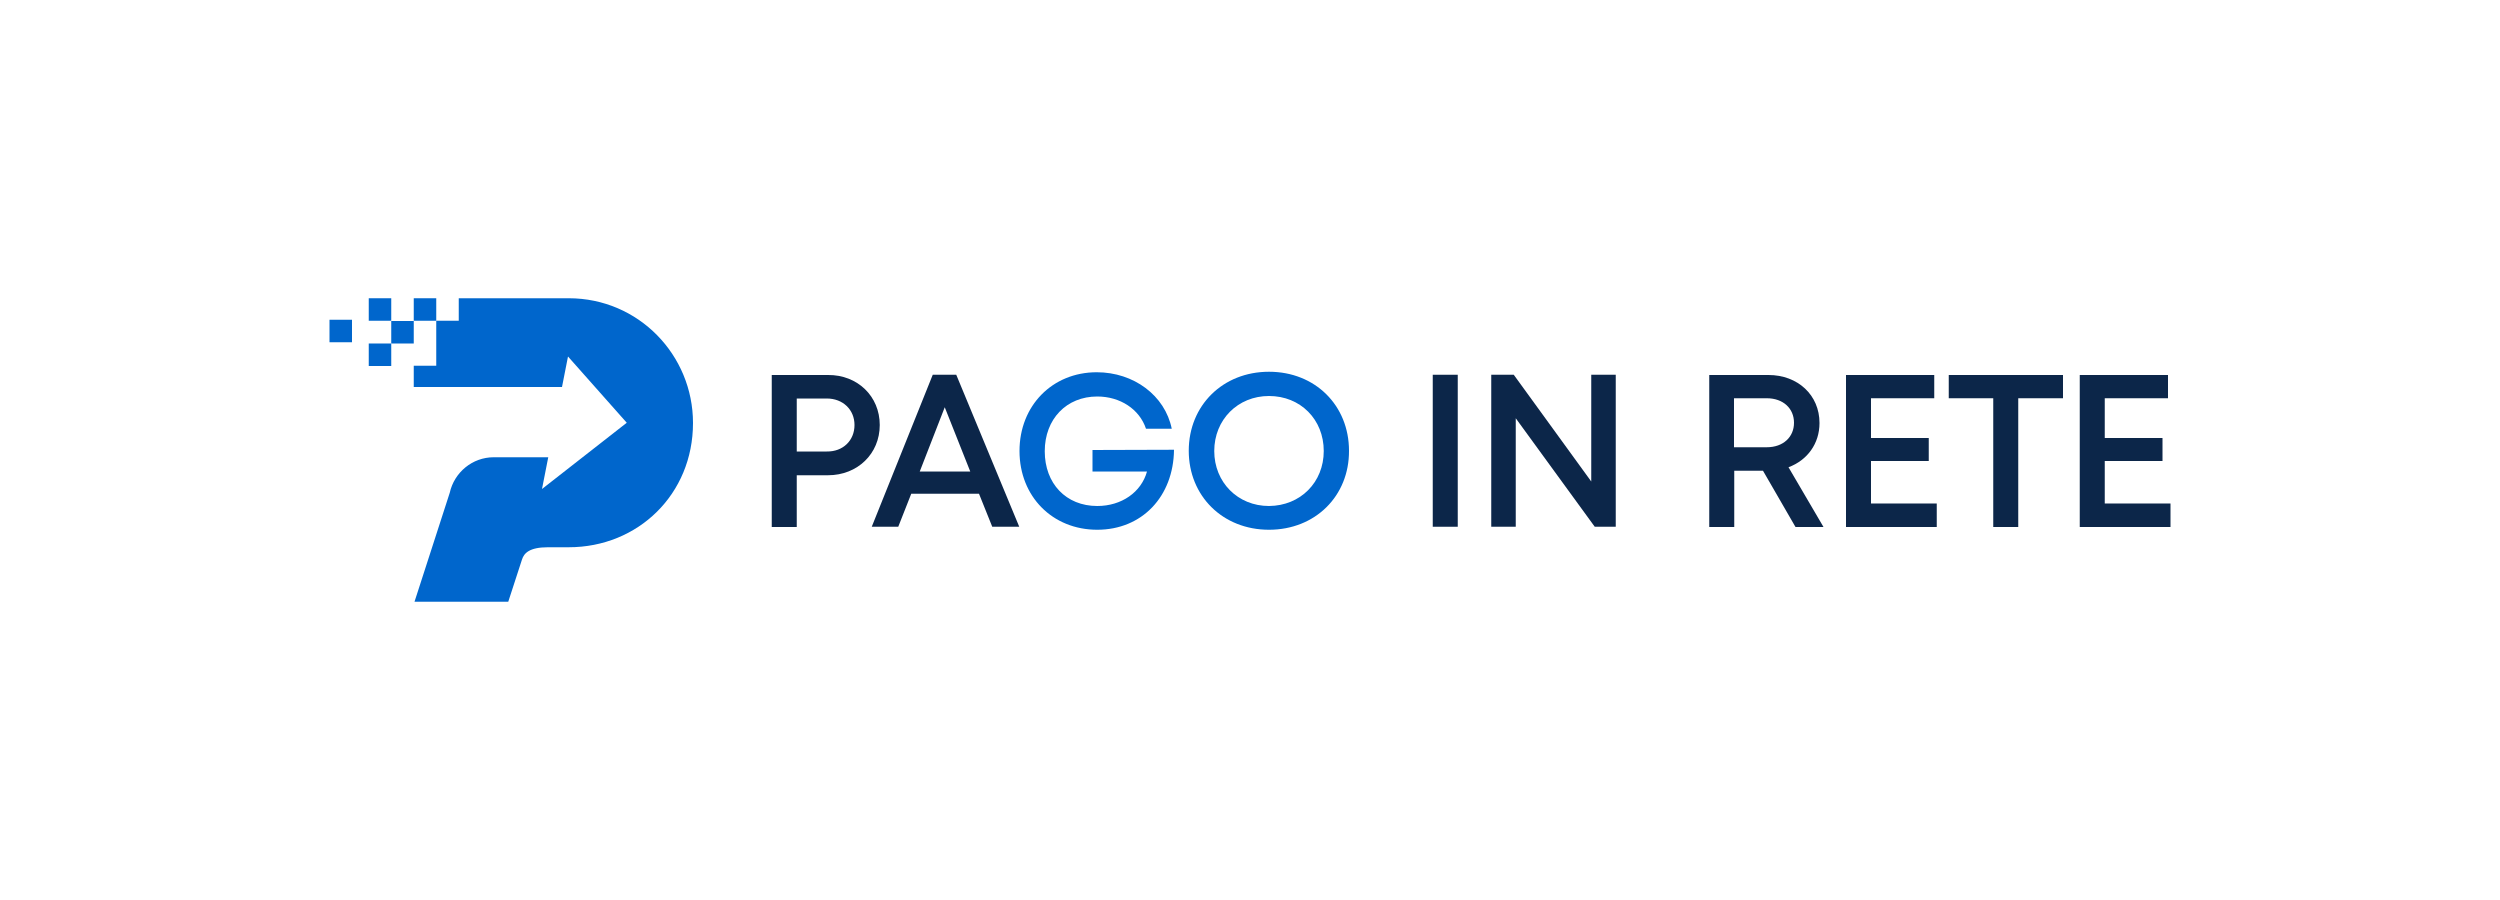 <?xml version="1.0" encoding="utf-8"?>
<!-- Generator: Adobe Illustrator 25.2.1, SVG Export Plug-In . SVG Version: 6.00 Build 0)  -->
<svg version="1.1" id="Livello_1" xmlns="http://www.w3.org/2000/svg" xmlns:xlink="http://www.w3.org/1999/xlink" x="0px" y="0px"
	 viewBox="0 0 1000 360" style="enable-background:new 0 0 1000 360;" xml:space="preserve">
<style type="text/css">
	.st0{fill:#0066CC;}
	.st1{fill:#0C2649;}
</style>
<g>
	<g>
		<rect x="147.5" y="119.3" class="st0" width="9" height="9"/>
		<rect x="156.5" y="128.4" class="st0" width="9" height="9"/>
		<rect x="147.5" y="137.4" class="st0" width="9" height="9"/>
		<g>
			<rect x="131.8" y="127.9" class="st0" width="9" height="9"/>
			<g>
				<rect x="165.5" y="119.3" class="st0" width="9" height="9"/>
				<path class="st0" d="M227.5,119.3H201h-9h-9h12.7h-3.2h-9v9h-9v9v9h-9v8.5h59.3l2.4-12.2l23.5,26.5l-33.9,26.5l2.5-12.7h-21.8
					c-8.6,0-15.8,6.1-17.6,14.2l-14.1,43.6h37.5l5.5-16.9v0c0.8-2.5,2.9-4.9,10.4-4.9l8.3,0c27.7,0,49.7-21.2,49.7-49.7
					C277.2,142,255.4,119.3,227.5,119.3z"/>
			</g>
		</g>
	</g>
	<g>
		<path class="st1" d="M351.9,170c0,11.5-8.9,20.1-20.7,20.1h-12.5v20.7h-10v-60.8h22.5C343,149.9,351.9,158.5,351.9,170z
			 M341.8,170c0-6.1-4.6-10.6-11.1-10.6h-12v21.2h12C337.2,180.7,341.8,176.2,341.8,170z"/>
		<path class="st1" d="M391.6,197.5h-27.1l-5.2,13.2h-10.6l24.4-60.8h9.4l25.2,60.8h-10.8L391.6,197.5z M367.9,188.6h20.2
			l-10.2-25.7L367.9,188.6z"/>
		<path class="st0" d="M469.6,179.9c-0.2,18.7-12.8,32-30.7,32c-17.9,0-31.1-13.3-31.1-31.5c0-18.1,13.1-31.5,30.9-31.5
			c14.8,0,27.3,9.3,30,22.6h-10.3c-2.6-7.8-10.3-12.9-19.5-12.9c-12.3,0-21,9-21,21.9c0,12.9,8.5,21.9,21,21.9
			c9.7,0,17.6-5.5,19.9-13.8H437v-8.6L469.6,179.9z"/>
		<path class="st0" d="M507.6,211.9c-18.5,0-32.1-13.5-32.1-31.6s13.6-31.6,32.1-31.6c18.5,0,32,13.5,32,31.6
			C539.7,198.4,526.1,211.9,507.6,211.9L507.6,211.9z M529.5,180.4c0-12.6-9.3-22-21.9-22c-12.5,0-21.9,9.5-21.9,22
			c0,12.5,9.4,22,21.9,22C520.2,202.3,529.5,192.9,529.5,180.4z"/>
		<path class="st1" d="M573.1,149.9h10v60.8h-10V149.9z"/>
		<path class="st1" d="M646.3,149.9v60.8h-8.4l-31.6-43.4v43.4h-9.8v-60.8h9l31,42.7v-42.7H646.3z"/>
		<path class="st1" d="M705.2,188.3h-11.5v22.5h-10v-60.8h23.7c11.7,0,20.4,8,20.4,19.2c0,8.3-4.9,14.9-12.4,17.7l14,23.9h-11.2
			L705.2,188.3z M693.6,178.9h13.1c6.6,0,10.9-4.1,10.9-9.8c0-5.7-4.3-9.8-10.9-9.8h-13.1V178.9z"/>
		<path class="st1" d="M774.7,201.4v9.4h-36.3v-60.8h35.3v9.3h-25.3v15.9h23.1v9.2h-23.1v17H774.7z"/>
		<path class="st1" d="M825.1,159.3h-17.8v51.5h-10v-51.5h-17.8v-9.3h45.7V159.3z"/>
		<path class="st1" d="M868.2,201.4v9.4h-36.3v-60.8h35.3v9.3h-25.3v15.9H865v9.2h-23.1v17H868.2z"/>
	</g>
</g>
</svg>
